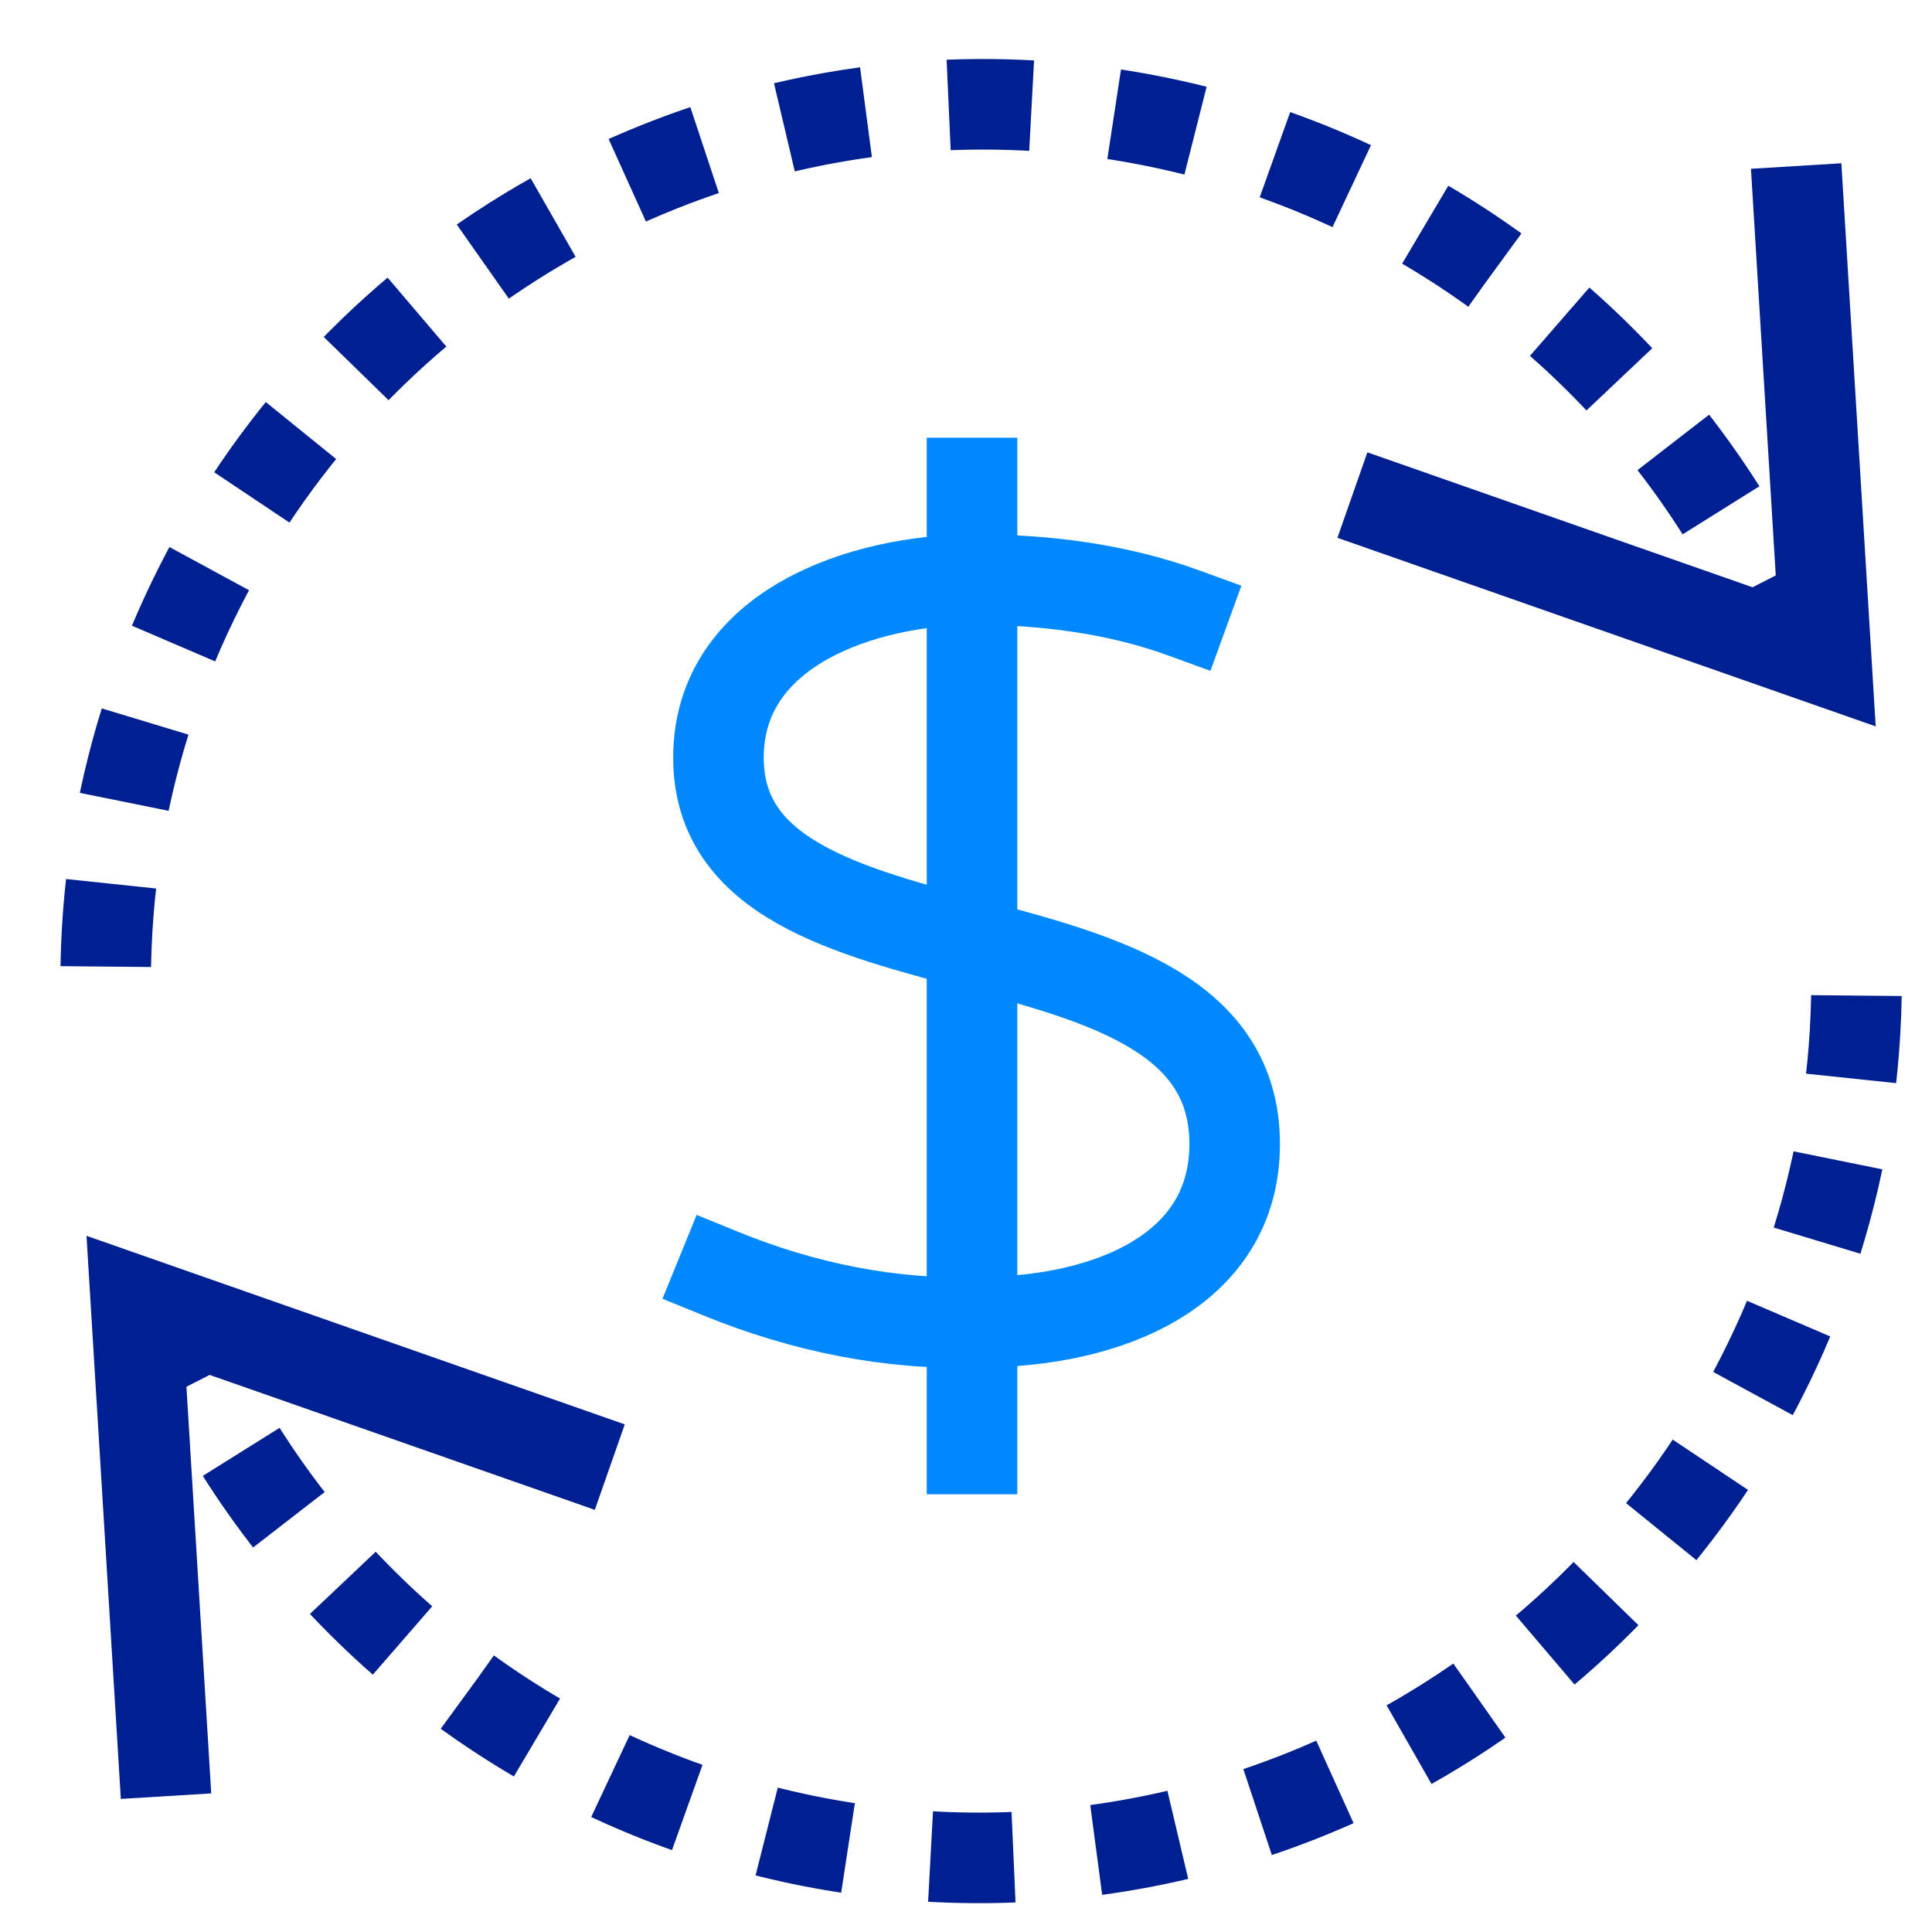 <?xml version="1.0" encoding="UTF-8"?>
<!-- Generator: Adobe Illustrator 28.2.0, SVG Export Plug-In . SVG Version: 6.00 Build 0)  -->
<svg xmlns="http://www.w3.org/2000/svg" xmlns:xlink="http://www.w3.org/1999/xlink" version="1.1" id="Layer_1" x="0px" y="0px" viewBox="0 0 64 64" style="enable-background:new 0 0 64 64;" xml:space="preserve">
<style type="text/css">
	.st0{fill:none;stroke:#001F91;stroke-width:3;stroke-miterlimit:10;stroke-dasharray:2.75,2.75;}
	.st1{fill:none;stroke:#001F91;stroke-width:3;stroke-miterlimit:10;}
	.st2{fill:none;stroke:#001F91;stroke-width:3;stroke-dasharray:2.75,2.75;}
	.st3{fill:none;stroke:#0089FF;stroke-width:3;stroke-linecap:square;stroke-miterlimit:10;}
</style>
<g transform="translate(0.5 0.5)">
	<path class="st0" d="M59,21.3C53.1,6.4,36.3-0.9,21.4,5C10.3,9.4,3,20.1,3,32"></path>
	<polyline class="st1" points="59,5 60,21.4 44.3,15.9  "></polyline>
	<path class="st2" d="M5,42.7C10.9,57.6,27.7,64.9,42.6,59C53.7,54.6,61,43.9,61,32"></path>
	<polyline class="st1" points="5,59 4,42.6 19.7,48.1  "></polyline>
</g>
<line class="st3" x1="32.2" y1="16" x2="32.2" y2="48"></line>
<path class="st3" d="M39.2,20.3c-2.2-0.8-4.6-1.1-6.9-1.1c-3.7,0-8.5,1.6-8.5,5.9c0,8,17.1,4.3,17.1,12.8c0,4.2-4.2,5.9-8.5,5.9  c-2.9,0.1-5.8-0.5-8.5-1.6"></path>
</svg>
